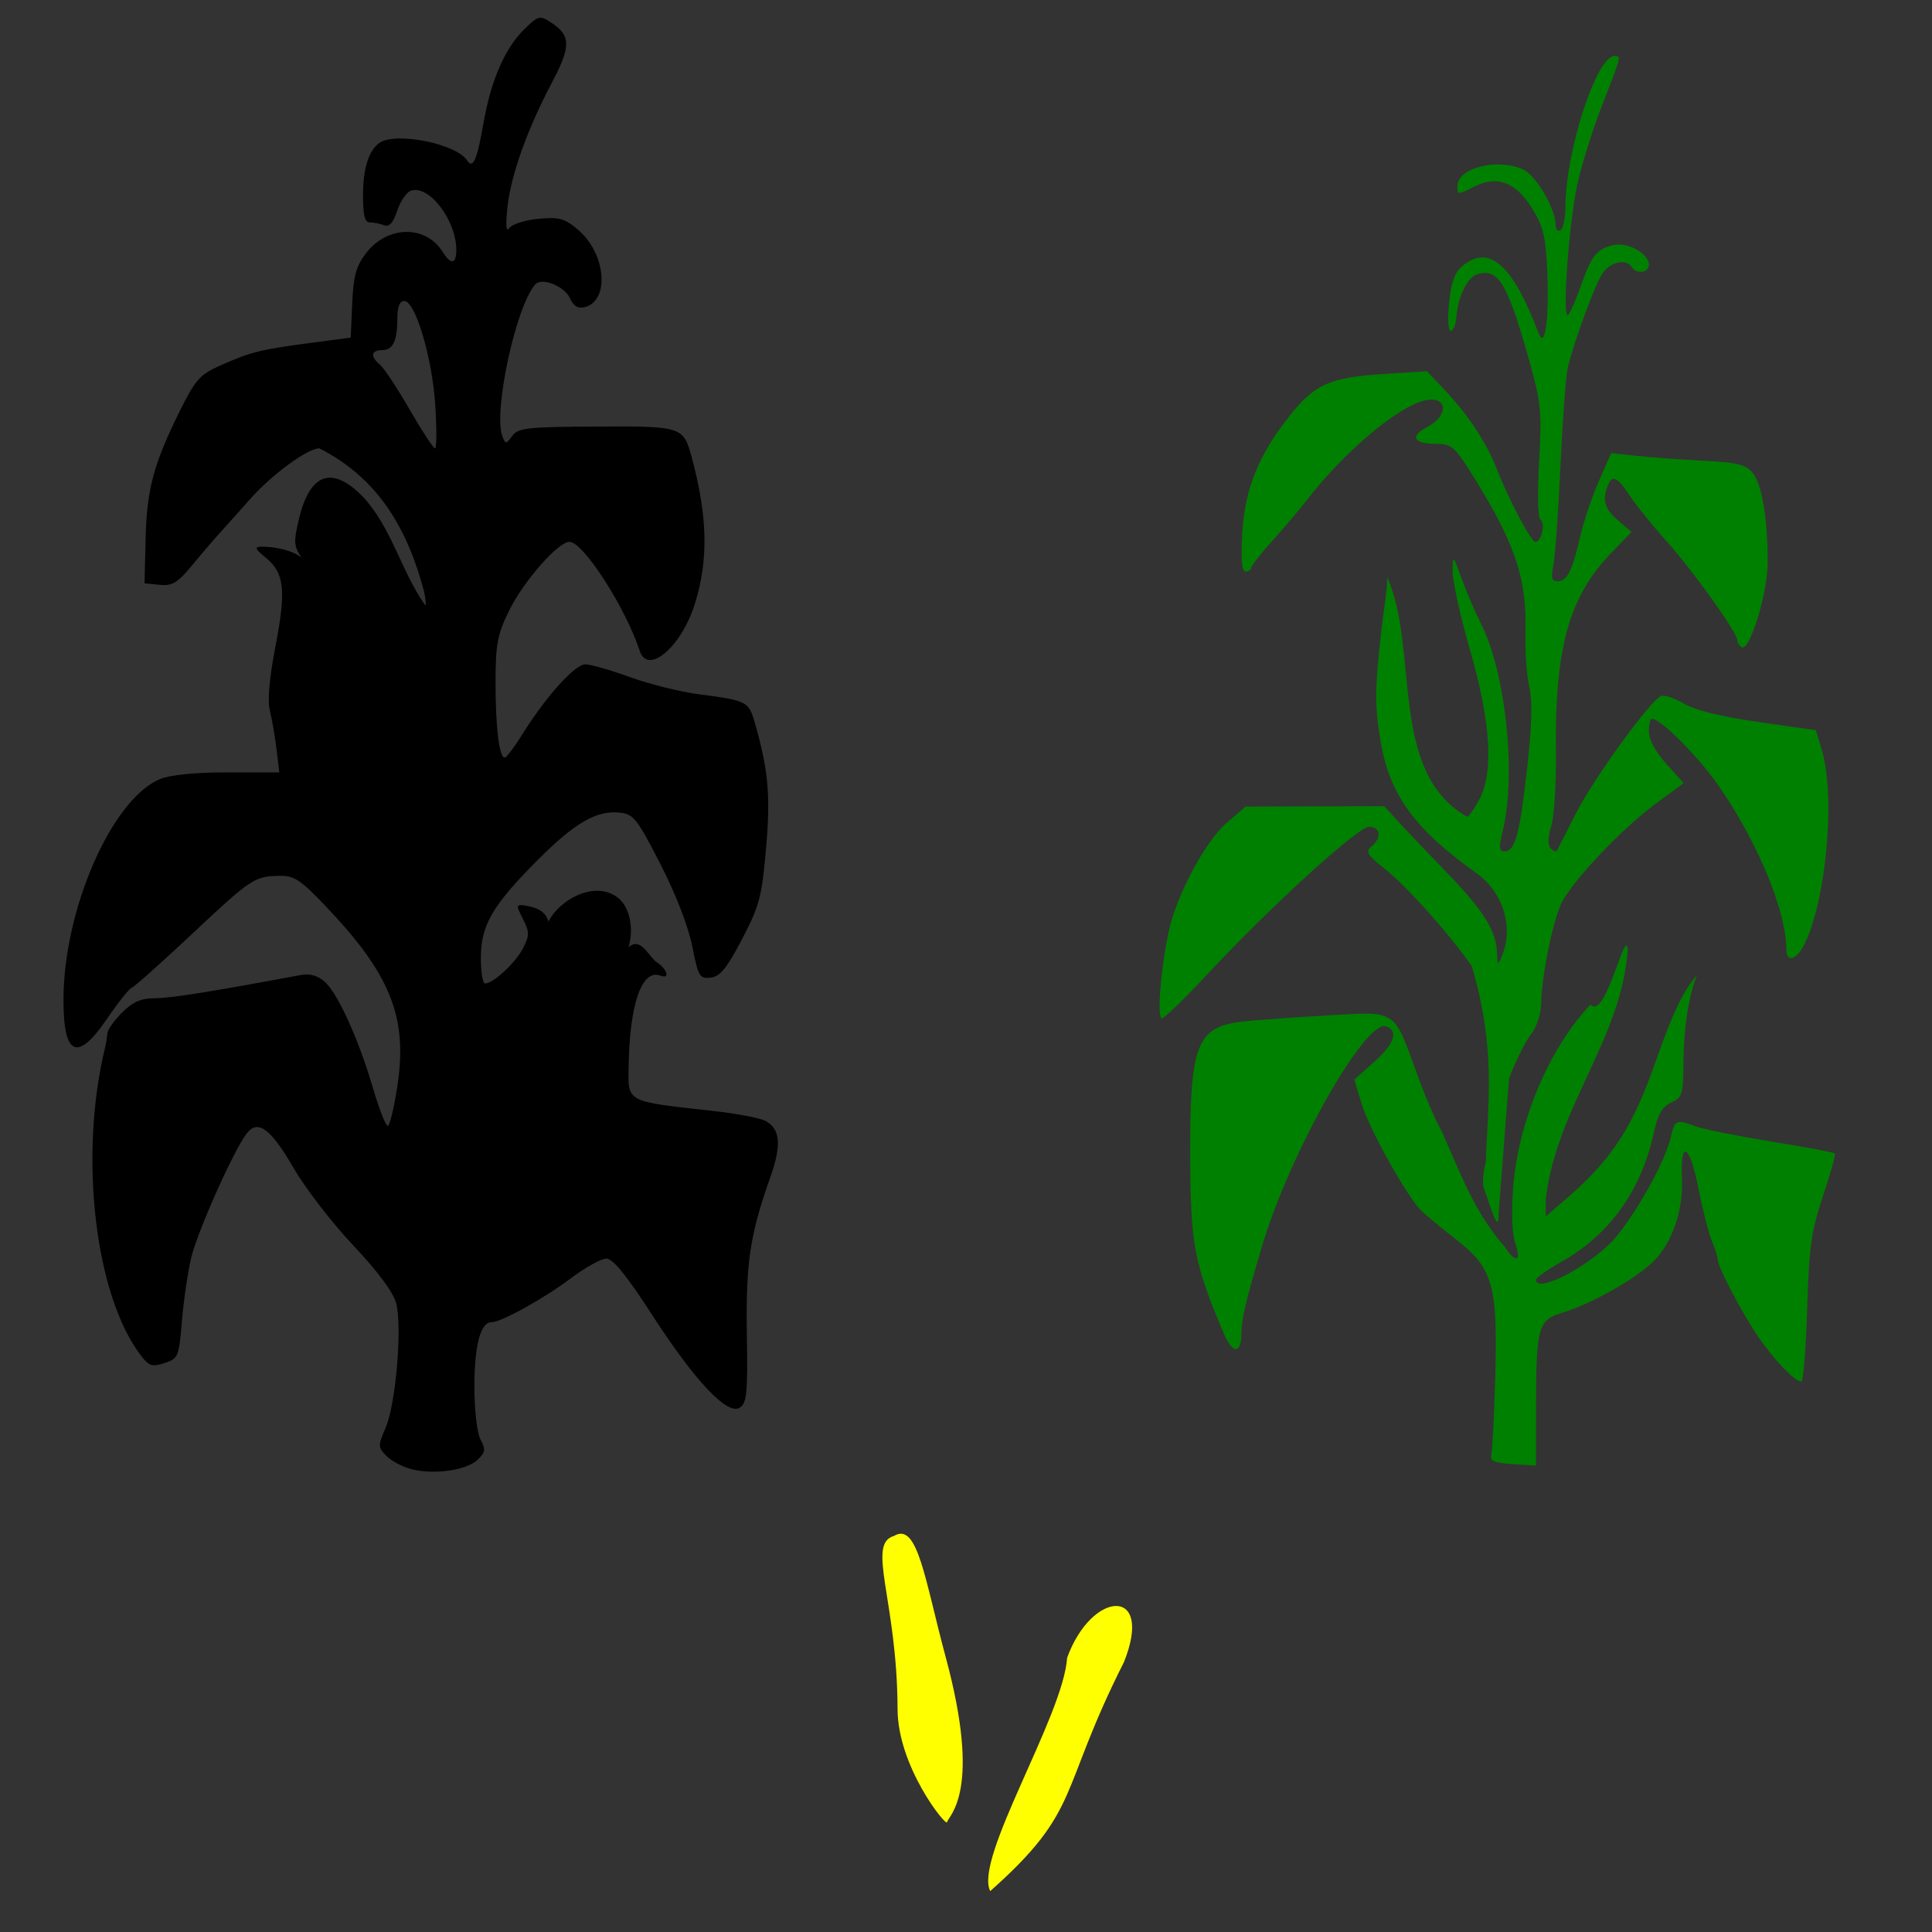 <?xml version="1.0" encoding="UTF-8" standalone="no"?>
<!-- Created with Inkscape (http://www.inkscape.org/) -->

<svg
   xmlns:dc="http://purl.org/dc/elements/1.1/"
   xmlns:cc="http://creativecommons.org/ns#"
   xmlns:rdf="http://www.w3.org/1999/02/22-rdf-syntax-ns#"
   xmlns:svg="http://www.w3.org/2000/svg"
   xmlns="http://www.w3.org/2000/svg"
   xmlns:sodipodi="http://sodipodi.sourceforge.net/DTD/sodipodi-0.dtd"
   xmlns:inkscape="http://www.inkscape.org/namespaces/inkscape"
   width="1080"
   height="1080"
   id="svg2"
   version="1.1"
   inkscape:version="0.47 r22583"
   sodipodi:docname="CornStock.svg">
  <rect width="100%" height="100%" fill="#333333" stroke="none"/>
  <defs
     id="defs4">
    <inkscape:perspective
       sodipodi:type="inkscape:persp3d"
       inkscape:vp_x="0 : 526.18109 : 1"
       inkscape:vp_y="0 : 1000 : 0"
       inkscape:vp_z="744.09448 : 526.18109 : 1"
       inkscape:persp3d-origin="372.04724 : 350.78739 : 1"
       id="perspective10" />
    <inkscape:perspective
       id="perspective2820"
       inkscape:persp3d-origin="0.5 : 0.33333333 : 1"
       inkscape:vp_z="1 : 0.5 : 1"
       inkscape:vp_y="0 : 1000 : 0"
       inkscape:vp_x="0 : 0.5 : 1"
       sodipodi:type="inkscape:persp3d" />
    <inkscape:perspective
       id="perspective2889"
       inkscape:persp3d-origin="0.5 : 0.33333333 : 1"
       inkscape:vp_z="1 : 0.5 : 1"
       inkscape:vp_y="0 : 1000 : 0"
       inkscape:vp_x="0 : 0.5 : 1"
       sodipodi:type="inkscape:persp3d" />
  </defs>
  <sodipodi:namedview
     id="base"
     pagecolor="#ffffff"
     bordercolor="#666666"
     borderopacity="1.0"
     inkscape:pageopacity="0.0"
     inkscape:pageshadow="2"
     inkscape:zoom="0.24748737"
     inkscape:cx="283.6888"
     inkscape:cy="116.19915"
     inkscape:document-units="px"
     inkscape:current-layer="layer1"
     showgrid="false"
     units="in"
     inkscape:window-width="1280"
     inkscape:window-height="1005"
     inkscape:window-x="-4"
     inkscape:window-y="-4"
     inkscape:window-maximized="1" />
  <g
     inkscape:label="Layer 1"
     inkscape:groupmode="layer"
     id="layer1"
     transform="translate(0,27.638)">
    <path
       style="fill:#000000"
       d="m 302.022,-17.726 c -2.155,0.072 -4.248,1.911 -8.553,6.036 -11.014,10.552 -18.975,28.672 -23.143,52.642 -3.635,20.905 -5.948,26.186 -9.236,21.074 -5.959,-9.264 -39.578,-16.064 -48.846,-9.876 -6.048,4.039 -9.321,14.343 -9.321,29.286 0,11.358 0.988,15.272 3.882,15.272 2.141,0 5.719,0.72 7.956,1.578 2.836,1.088 5.033,-1.338 7.231,-7.999 1.734,-5.254 5.104,-10.318 7.508,-11.241 10.065,-3.862 25.575,16.209 25.575,33.104 0,7.937 -3.016,8.37 -7.551,1.109 -9.568,-15.321 -31.037,-14.939 -43.001,0.747 -5.468,7.169 -6.975,12.725 -7.636,28.006 l -0.832,19.069 -23.335,3.093 c -27.217,3.605 -32.669,4.967 -49.763,12.585 -11.232,5.005 -13.827,7.946 -22.397,25.255 -14.676,29.645 -18.455,43.676 -19.154,71.285 l -0.619,25.148 8.468,0.832 c 7.113,0.694 10.03,-1.076 18.194,-10.985 5.35,-6.493 12.657,-15.007 16.232,-18.92 3.575,-3.913 10.847,-12.045 16.168,-18.067 12.052,-13.639 32.102,-28.326 38.629,-28.326 33.399,16.86 49.553,45.755 58.636,80.265 0.869,4.151 1.156,7.551 0.64,7.551 -13.326,-18.79 -18.507,-42.53 -34.171,-60.001 -17.755,-18.664 -30.476,-14.338 -36.666,12.478 -2.723,11.797 -2.768,14.278 1.6,20.733 -5.296,-4.217 -15.674,-6.171 -22.418,-6.036 -4.028,0.081 -3.549,1.226 2.56,6.228 10.351,8.477 11.38,18.151 5.29,49.656 -3.378,17.478 -4.491,30.211 -3.114,35.685 1.177,4.68 2.859,14.373 3.733,21.543 l 1.578,13.033 -28.86,0 c -18.282,0 -32.156,1.383 -37.882,3.775 -26.976,11.271 -53.922,72.939 -53.922,123.415 0,31.574 7.846,34.871 24.529,10.302 6.057,-8.919 12.23,-16.634 13.694,-17.149 1.464,-0.516 16.483,-13.905 33.381,-29.755 33.475,-31.399 35.066,-32.458 49.102,-32.742 8.228,-0.167 11.767,2.152 25.873,16.957 36.168,37.962 45.814,61.959 40.164,99.931 -1.873,12.593 -4.348,22.887 -5.482,22.887 -1.133,0 -4.861,-9.567 -8.297,-21.266 -8.039,-27.371 -19.601,-52.824 -26.961,-59.34 -3.903,-3.455 -8.303,-4.674 -13.459,-3.711 -50.14,9.359 -72.503,12.931 -81.289,12.947 -7.935,0.014 -12.453,1.98 -18.514,8.041 -4.412,4.413 -8.118,9.643 -8.233,11.646 -0.116,2.003 -0.662,5.5 -1.216,7.764 -14.851,60.763 -5.663,139.185 20.242,172.602 4.357,5.621 6.198,6.153 13.033,3.882 7.601,-2.525 8.014,-3.539 9.641,-23.335 0.936,-11.387 3.266,-27.355 5.183,-35.472 3.425,-14.496 23.336,-59.206 30.865,-69.301 6.265,-8.401 13.461,-3.199 26.385,19.09 6.589,11.363 21.582,30.816 33.318,43.215 13.323,14.075 22.313,26.134 23.954,32.102 3.56,12.947 -0.037,56.356 -5.78,69.77 -4.433,10.353 -4.394,11.049 0.619,16.062 2.882,2.882 9.395,6.202 14.483,7.38 12.77,2.957 30.193,0.346 36.282,-5.439 4.343,-4.125 4.59,-5.755 1.642,-11.262 -2.002,-3.74 -3.445,-16.299 -3.434,-29.947 0.018,-22.801 3.421,-35.642 9.449,-35.642 5.431,0 29.49,-13.298 44.366,-24.53 8.115,-6.127 17.126,-11.115 20.008,-11.07 3.629,0.056 11.414,9.635 25.319,31.163 24.052,37.24 42.233,56.554 49.144,52.194 4.001,-2.524 4.536,-7.902 4.01,-41.103 -0.63,-39.802 1.711,-55.572 13.075,-87.624 6.438,-18.157 5.686,-27.13 -2.688,-31.611 -3.036,-1.625 -16.304,-4.137 -29.478,-5.588 -48.66,-5.36 -47.317,-4.66 -47.011,-24.551 0.544,-35.435 7.419,-55.055 17.875,-51.043 5.523,2.12 3.66,-3.863 -2.389,-7.679 -2.991,-1.886 -7.744,-11.59 -12.862,-9.812 -0.925,0.321 -1.832,0.86 -2.688,1.578 2.84,-9.032 1.288,-20.618 -4.735,-26.641 -12.69,-11.671 -33.487,-0.478 -40.015,12.329 -1.115,-4.303 -4.574,-7.385 -11.006,-8.596 -7.793,-1.467 -7.195,-0.8 -3.093,7.423 3.564,7.144 3.542,9.011 -0.171,16.189 -4.173,8.07 -16.618,19.581 -21.159,19.581 -1.306,0 -2.354,-6.472 -2.346,-14.398 0.018,-18.115 6.433,-29.188 31.568,-54.434 20.808,-20.9 32.95,-27.978 45.817,-26.705 7.931,0.785 9.788,3.103 22.866,28.561 8.596,16.733 15.688,34.984 17.896,46.094 3.396,17.083 4.142,18.356 10.366,17.597 5.251,-0.64 9.03,-5.312 17.491,-21.501 9.72,-18.598 11.066,-23.658 13.417,-50.723 2.58,-29.707 1.301,-43.878 -6.378,-70.581 -3.317,-11.537 -4.504,-12.138 -31.035,-15.571 -10.504,-1.359 -27.9,-5.676 -38.65,-9.598 -10.75,-3.922 -21.978,-7.146 -24.956,-7.146 -5.879,0 -22.054,17.974 -35.216,39.119 -4.462,7.168 -8.89,13.03 -9.833,13.033 -3.094,0.009 -5.141,-16.705 -5.141,-41.913 0,-21.393 1.013,-26.869 7.465,-40.058 8.114,-16.585 27.652,-38.859 33.915,-38.671 7.778,0.233 31.268,36.743 39.205,60.94 4.528,13.804 23.237,-2.102 30.801,-26.193 7.695,-24.511 7.208,-48.806 -1.642,-81.673 -4.725,-17.546 -5.302,-17.752 -53.368,-17.512 -38.724,0.194 -43.777,0.765 -47.054,5.247 -3.444,4.71 -3.789,4.722 -5.503,0.256 -5.223,-13.611 7.552,-72.771 18.344,-84.936 3.654,-4.119 16.302,0.861 19.389,7.636 2.082,4.57 4.535,6.04 8.383,5.034 14.1,-3.687 11.725,-30.168 -3.882,-43.3 -7.558,-6.36 -10.574,-7.175 -22.205,-6.058 -7.4,0.711 -14.655,3.005 -16.125,5.098 -1.803,2.565 -2.162,-1.129 -1.109,-11.305 1.851,-17.879 10.971,-43.558 24.743,-69.642 10.856,-20.561 10.83,-26.564 -0.128,-33.744 -2.836,-1.858 -4.552,-2.872 -6.228,-2.816 z M 226.002,140.628 c 6.212,0 15.629,31.734 17.32,58.338 0.84,13.209 0.774,24.018 -0.149,24.018 -0.924,0 -7.323,-9.782 -14.206,-21.714 -6.882,-11.932 -14.315,-23.181 -16.531,-25.02 -5.551,-4.607 -5.037,-8.169 1.173,-8.169 6.106,0 8.511,-5.132 8.511,-18.067 0,-6.238 1.312,-9.385 3.882,-9.385 z"
       id="path2914" />
    <path
       id="path2904"
       style="fill:#ffff00"
       d="m 529.356,991.035 c -0.791,2.084 -27.518,-31.18 -27.611,-63.292 -0.176,-60.689 -17.624,-92.427 -1.974,-96.783 13.275,-8.102 17.215,24.537 28.928,67.919 20.249,74.998 1.915,87.893 0.657,92.156 z m 24.186,38.474 c -9.223,-18.271 40.875,-97.861 42.983,-130.41 13.79,-38.053 48.835,-40.053 31.753,2.437 -36.887,73.053 -23.316,82.322 -74.736,127.973 z" />
    <path
       id="path2897"
       style="fill:#008000"
       d="m 902.556,3.617 c -10.07,0 -27.354,53.029 -27.452,84.232 -0.02,6.327 -1.263,12.27 -2.773,13.203 -1.51,0.933 -2.752,-0.461 -2.752,-3.093 0,-8.813 -10.977,-27.6 -18.003,-30.801 -14.611,-6.657 -36.88,-1.015 -36.88,9.343 0,4.881 0.057,4.888 9.982,-0.064 12.373,-6.173 22.848,-2.07 31.803,12.457 6.297,10.215 7.658,15.888 8.468,35.493 1.095,26.524 -1.294,43.549 -4.821,34.299 -14.699,-38.556 -27.515,-49.908 -42.532,-37.733 -4.339,3.518 -6.339,9.023 -7.53,20.583 -0.924,8.975 -0.543,15.784 0.896,15.784 1.391,0 2.79,-3.399 3.114,-7.551 0.891,-11.392 6.109,-22.286 11.497,-23.996 11.938,-3.789 17.001,4.519 29.222,47.971 6.679,23.747 7.169,28.725 5.567,56.78 -1.003,17.562 -0.697,31.415 0.725,32.294 2.988,1.847 0.623,12.521 -2.773,12.521 -2.424,0 -14.937,-23.698 -21.735,-41.167 -5.442,-13.984 -15.927,-29.975 -28.156,-42.916 l -10.729,-11.348 -23.74,1.493 c -30.42,1.896 -38.9,5.614 -52.941,23.271 -17.498,22.005 -25.112,40.871 -26.556,65.803 -0.853,14.735 -0.284,21.33 1.856,21.33 1.704,0 3.11,-0.915 3.136,-2.048 0.025,-1.132 5.277,-7.868 11.667,-14.952 6.39,-7.084 14.719,-16.878 18.493,-21.778 23.47,-30.47 56.422,-57.292 70.41,-57.292 9.644,0 8.41,9.814 -1.898,15.144 -10.227,5.289 -8.248,9.556 4.415,9.556 8.442,0 10.487,1.586 18.642,14.419 25.459,40.062 32.473,60.359 31.59,91.271 -0.302,10.567 0.648,24.144 2.112,30.182 1.851,7.637 1.504,21.342 -1.152,45.028 -4.197,37.431 -6.748,46.926 -12.606,46.926 -3.197,0 -3.384,-2.088 -1.045,-11.668 7.659,-31.365 1.562,-88.716 -12.307,-115.801 -3.138,-6.129 -7.935,-17.323 -10.665,-24.871 -4.958,-13.709 -4.956,-13.72 -5.055,-4.01 -0.055,5.346 4.321,25.111 9.726,43.918 11.698,40.702 13.351,68.234 5.034,83.678 -2.825,5.245 -5.781,9.493 -6.57,9.449 -44.479,-24.794 -26.621,-94.085 -44.921,-134.187 0.627,4.759 -2.091,20.62 -3.242,30.95 -3.592,32.241 -3.648,41.374 -0.277,61.217 5.06,29.792 18.934,48.844 53.41,73.418 15.229,10.855 21.198,30.584 14.184,46.905 -2.077,4.834 -2.39,4.57 -2.56,-2.197 -0.303,-12.09 -7.533,-23.729 -27.622,-44.452 -10.244,-10.567 -22.409,-23.34 -27.025,-28.39 l -8.404,-9.193 -38.735,0.107 -38.757,0.128 -10.537,9.065 c -12.103,10.424 -28.322,40.936 -32.55,61.217 -4.48,21.492 -6.507,48.035 -3.669,48.035 1.398,0 12.87,-11.126 25.511,-24.721 34.753,-37.38 84.04,-82.334 90.269,-82.334 6.434,0 7.197,6.123 1.365,10.964 -3.514,2.916 -2.528,4.664 6.996,12.201 12.579,9.954 36.885,37.093 49.08,54.818 13.696,46.242 8.954,76.216 7.828,109.38 -1.508,5.68 -2.035,12.174 -1.173,14.419 2.973,7.749 8.622,28.517 8.339,14.153 l 5.824,-75.434 c 3.668,-9.533 9.171,-20.523 12.222,-24.402 3.138,-3.989 5.614,-11.345 5.695,-16.957 0.231,-15.89 6.738,-47.606 11.71,-57.1 6.667,-12.733 33.724,-41.187 52.067,-54.733 l 15.912,-11.732 -9.726,-10.75 c -5.939,-6.574 -9.726,-13.574 -9.726,-17.981 0,-3.968 0.722,-7.231 1.6,-7.231 5.22,0 27.028,22.119 38.565,39.119 21.414,31.555 36.688,68.962 36.688,89.821 0,7.741 5.793,5.954 10.238,-3.157 12.14,-24.88 17.253,-82.486 9.598,-108.164 l -3.328,-11.22 -32.016,-4.565 c -20.567,-2.926 -35.45,-6.571 -41.593,-10.196 -5.261,-3.104 -11.068,-5.056 -12.905,-4.351 -6.006,2.305 -38.194,46.772 -48.014,66.336 -5.278,10.516 -9.916,19.652 -10.324,20.306 -0.408,0.654 -1.943,-0.003 -3.413,-1.472 -1.733,-1.733 -1.635,-6.02 0.299,-12.179 1.639,-5.223 2.826,-23.7 2.624,-41.06 -0.684,-58.682 7.238,-87.379 30.928,-111.897 l 11.326,-11.732 -7.487,-6.442 c -7.506,-6.449 -8.935,-11.174 -5.823,-19.282 2.522,-6.571 5.183,-5.333 12.755,5.951 3.799,5.661 12.86,16.869 20.136,24.913 14.23,15.733 39.546,51.123 39.546,55.266 0,1.391 1.099,3.186 2.432,4.01 4.47,2.763 14.59,-30.216 14.59,-47.545 0,-24.365 -3.216,-43.489 -8.383,-49.87 -3.79,-4.681 -8.542,-5.843 -27.878,-6.826 -12.818,-0.651 -29.58,-1.886 -37.264,-2.73 l -13.971,-1.536 -6.996,15.934 c -3.847,8.759 -8.532,22.711 -10.409,31.014 -4.267,18.873 -7.238,24.7 -12.563,24.7 -3.266,0 -3.768,-1.955 -2.346,-8.916 1.002,-4.906 2.785,-29.902 3.967,-55.565 1.182,-25.663 3.026,-50.375 4.095,-54.903 3.416,-14.462 15.013,-46.061 19.325,-52.642 4.271,-6.519 13.37,-8.533 16.403,-3.626 2.603,4.211 9.598,3.265 9.598,-1.301 0,-6.371 -12.123,-12.921 -20.178,-10.9 -9.091,2.282 -11.895,5.869 -17.896,22.908 -2.713,7.704 -5.921,14.934 -7.124,16.061 -3.415,3.198 0.388,-50.57 5.141,-72.65 2.346,-10.9 8.615,-30.96 13.929,-44.558 10.733,-27.467 10.761,-27.58 6.954,-27.58 z m 6.57,497.351 c -3.063,0.286 -12.532,41.135 -20.05,32.955 -23.584,24.97 -40.438,66.202 -43.193,102.043 -1.09,14.179 -0.624,26.27 1.216,31.547 3.596,10.314 0.153,11.208 -6.143,1.6 -16.858,-19.277 -24.585,-40.903 -35.067,-64.417 -3.104,-5.283 -9.209,-19.415 -13.566,-31.419 -13.492,-37.173 -10.976,-35.52 -49.976,-33.296 -18.324,1.045 -39.506,2.57 -47.054,3.37 -26.43,2.802 -30.251,12.56 -29.947,76.447 0.232,48.752 2.148,58.728 18.856,98.225 4.834,11.427 9.724,11.307 9.748,-0.256 0.016,-7.862 2.348,-17.79 11.454,-48.568 15.431,-52.155 58.024,-127.521 69.557,-123.095 6.967,2.673 4.477,9.853 -6.932,20.008 l -10.985,9.769 4.117,13.502 c 4.474,14.619 25.715,52.572 33.573,60.001 2.671,2.526 11.662,9.937 19.965,16.467 20,15.73 22.635,25.423 21.117,77.471 -0.616,21.134 -1.603,40.268 -2.197,42.532 -0.828,3.155 1.953,4.307 11.945,4.949 l 13.054,0.832 0.021,-31.014 c 0.046,-46.676 0.993,-50.216 14.675,-54.434 16.214,-4.999 40.084,-18.331 50.424,-28.156 10.851,-10.309 17.358,-28.964 16.488,-47.246 -1.044,-21.942 4.397,-18.676 9.129,5.482 2.365,12.077 5.765,25.442 7.551,29.691 1.786,4.25 3.264,8.926 3.264,10.388 0,4.158 13.581,30.003 22.93,43.641 8.76,12.779 20.257,24.7 23.826,24.7 1.125,0 2.606,-18.218 3.285,-40.484 1.064,-34.924 2.279,-43.612 8.852,-63.265 4.191,-12.53 7.158,-23.238 6.591,-23.804 -0.567,-0.567 -16.626,-3.582 -35.664,-6.676 -19.037,-3.094 -37.93,-6.879 -41.999,-8.425 -10.859,-4.129 -11.897,-3.676 -14.035,6.058 -2.777,12.645 -18.486,41.254 -30.609,55.757 -12.663,15.149 -44.741,32.282 -44.729,23.89 0,-1.132 6.333,-5.611 14.078,-9.961 27.404,-15.392 44.917,-40.073 52.088,-73.375 1.999,-9.281 4.528,-13.478 9.449,-15.72 6.208,-2.829 6.715,-4.583 6.826,-23.036 0.106,-17.635 2.777,-36.324 7.508,-48.078 -7.339,8.143 -13.95,21.976 -22.738,47.353 -12.646,35.757 -23.137,55.184 -54.178,80.862 l -7.551,6.548 0,-10.004 c 6.408,-51.967 42.362,-88.909 45.859,-139.456 -0.167,-1.354 -0.456,-1.934 -0.832,-1.898 z" />
  </g>
</svg>
